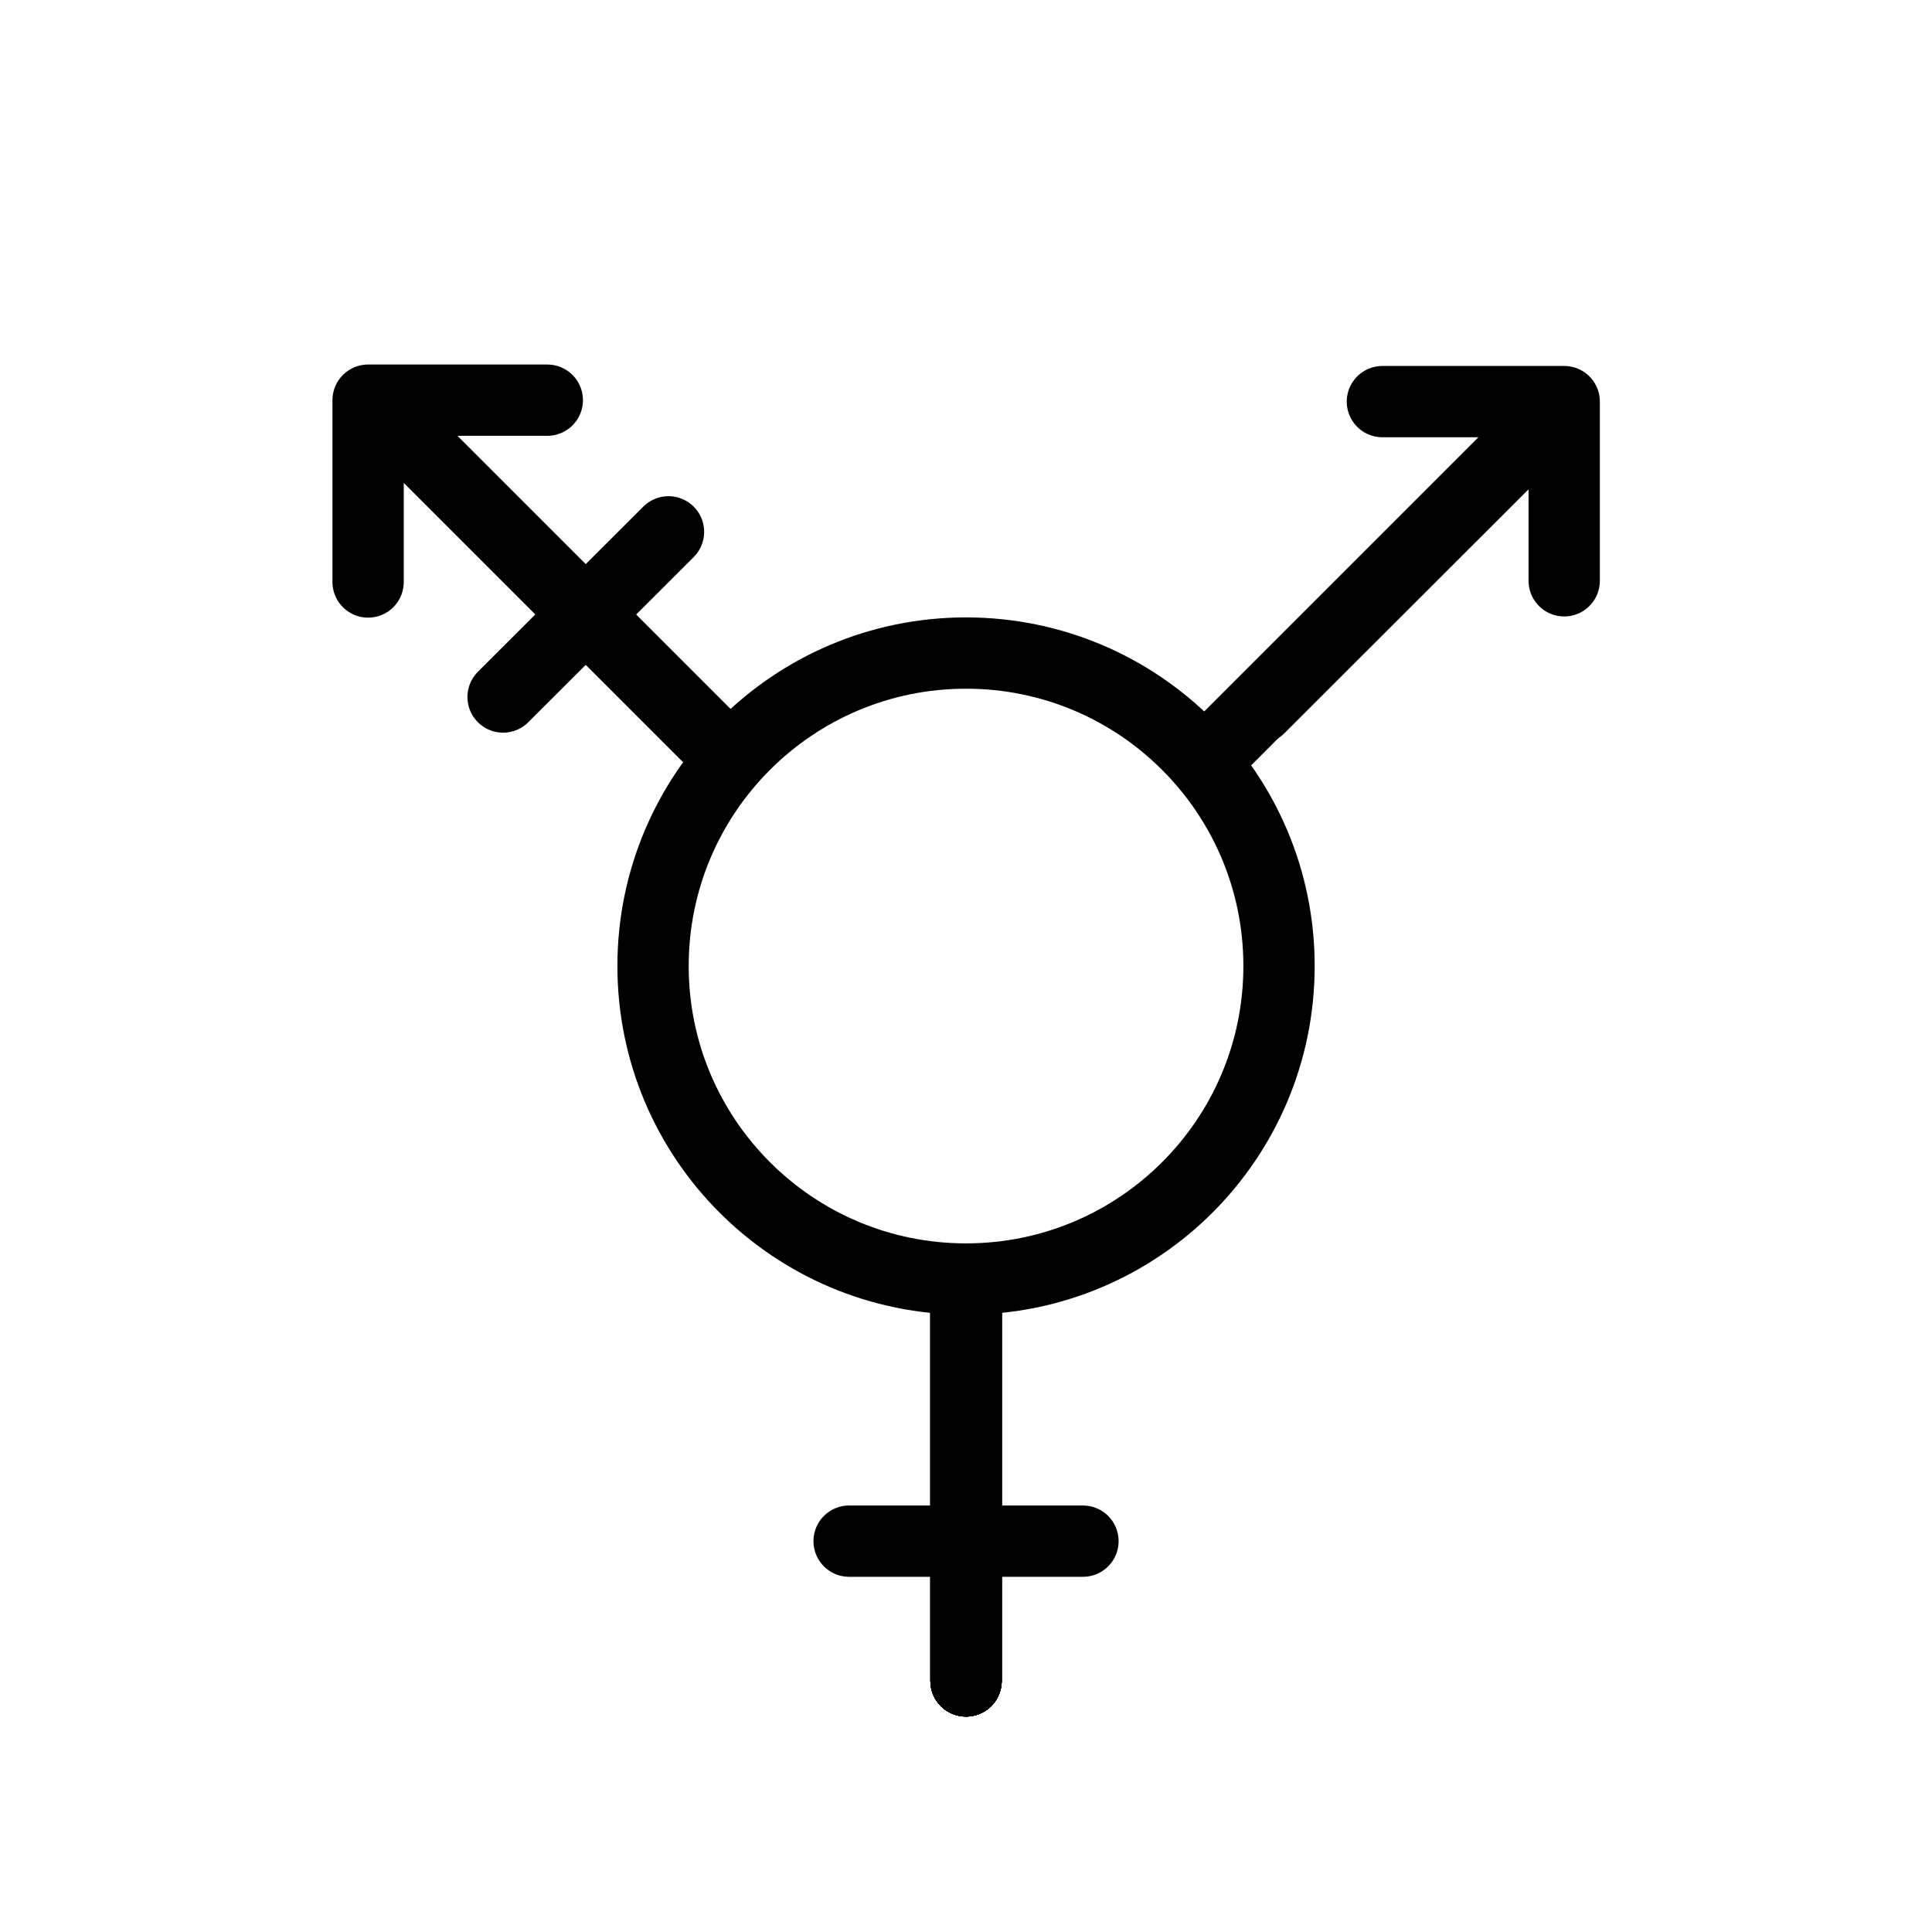 <?xml version="1.0" encoding="UTF-8"?>
<!-- Uploaded to: SVG Repo, www.svgrepo.com, Generator: SVG Repo Mixer Tools -->
<svg width="800px" height="800px" version="1.1" viewBox="144 144 512 512" xmlns="http://www.w3.org/2000/svg">
 <defs>
  <clipPath id="e">
   <path d="m148.09 148.09h503.81v503.81h-503.81z"/>
  </clipPath>
  <clipPath id="d">
   <path d="m148.09 148.09h450.91v457.91h-450.91z"/>
  </clipPath>
  <clipPath id="c">
   <path d="m210 148.09h441.9v450.91h-441.9z"/>
  </clipPath>
  <clipPath id="b">
   <path d="m201 148.09h450.9v459.91h-450.9z"/>
  </clipPath>
  <clipPath id="a">
   <path d="m148.09 148.09h440.91v447.91h-440.91z"/>
  </clipPath>
 </defs>
 <g clip-path="url(#e)">
  <path transform="matrix(6.298 0 0 6.298 148.09 148.09)" d="m53.17 40c0 7.273-5.896 13.17-13.17 13.17-7.274 0-13.17-5.896-13.17-13.17 0-7.274 5.896-13.17 13.17-13.17 7.273 0 13.17 5.896 13.17 13.17" fill="none" stroke="#000000" stroke-miterlimit="10" stroke-width="3"/>
 </g>
 <path transform="matrix(6.298 0 0 6.298 148.09 148.09)" d="m40 54.32v15.76" fill="none" stroke="#000000" stroke-linecap="round" stroke-miterlimit="10" stroke-width="3"/>
 <path transform="matrix(6.298 0 0 6.298 148.09 148.09)" d="m40 54.32v15.76" fill="none" stroke="#000000" stroke-linecap="round" stroke-miterlimit="10" stroke-width="3"/>
 <path transform="matrix(6.298 0 0 6.298 148.09 148.09)" d="m40 54.32v15.76" fill="none" stroke="#000000" stroke-linecap="round" stroke-miterlimit="10" stroke-width="3"/>
 <path transform="matrix(6.298 0 0 6.298 148.09 148.09)" d="m40 54.32v15.76" fill="none" stroke="#000000" stroke-linecap="round" stroke-miterlimit="10" stroke-width="3"/>
 <path transform="matrix(6.298 0 0 6.298 148.09 148.09)" d="m40 54.32v15.76" fill="none" stroke="#000000" stroke-linecap="round" stroke-miterlimit="10" stroke-width="3"/>
 <path transform="matrix(6.298 0 0 6.298 148.09 148.09)" d="m40 54.32v15.76" fill="none" stroke="#000000" stroke-linecap="round" stroke-miterlimit="10" stroke-width="3"/>
 <path transform="matrix(6.298 0 0 6.298 148.09 148.09)" d="m40 54.32v15.76" fill="none" stroke="#000000" stroke-linecap="round" stroke-miterlimit="10" stroke-width="3"/>
 <path transform="matrix(6.298 0 0 6.298 148.09 148.09)" d="m40 54.32v15.76" fill="none" stroke="#000000" stroke-linecap="round" stroke-miterlimit="10" stroke-width="3"/>
 <path transform="matrix(6.298 0 0 6.298 148.09 148.09)" d="m40 54.32v15.76" fill="none" stroke="#000000" stroke-linecap="round" stroke-miterlimit="10" stroke-width="3"/>
 <path transform="matrix(6.298 0 0 6.298 148.09 148.09)" d="m40 54.32v15.76" fill="none" stroke="#000000" stroke-linecap="round" stroke-miterlimit="10" stroke-width="3"/>
 <path d="m331.1 338.72-77.27-77.273"/>
 <g clip-path="url(#d)">
  <path transform="matrix(6.298 0 0 6.298 148.09 148.09)" d="m29.06 30.27-12.27-12.27" fill="none" stroke="#000000" stroke-linecap="round" stroke-miterlimit="10" stroke-width="3"/>
 </g>
 <path d="m477.71 331.61 70.219-70.156"/>
 <g clip-path="url(#c)">
  <path transform="matrix(6.298 0 0 6.298 148.09 148.09)" d="m52.34 29.14 11.15-11.14" fill="none" stroke="#000000" stroke-linecap="round" stroke-miterlimit="10" stroke-width="3"/>
 </g>
 <path d="m468.27 340.74 79.285-79.289"/>
 <g clip-path="url(#b)">
  <path transform="matrix(6.298 0 0 6.298 148.09 148.09)" d="m50.84 30.59 12.59-12.59" fill="none" stroke="#000000" stroke-linecap="round" stroke-miterlimit="10" stroke-width="3"/>
 </g>
 <path transform="matrix(6.298 0 0 6.298 148.09 148.09)" d="m35.08 64.2h9.84" fill="none" stroke="#000000" stroke-linecap="round" stroke-miterlimit="10" stroke-width="3"/>
 <path d="m321.15 284.94-43.832 43.77"/>
 <g clip-path="url(#a)">
  <path transform="matrix(6.298 0 0 6.298 148.09 148.09)" d="m27.48 21.73-6.96 6.95" fill="none" stroke="#000000" stroke-linecap="round" stroke-miterlimit="10" stroke-width="3"/>
 </g>
 <path transform="matrix(6.298 0 0 6.298 148.09 148.09)" d="m57.52 16.25h7.65v7.54" fill="none" stroke="#000000" stroke-linecap="round" stroke-linejoin="round" stroke-width="3"/>
 <path transform="matrix(6.298 0 0 6.298 148.09 148.09)" d="m14.84 23.84v-7.651h7.54" fill="none" stroke="#000000" stroke-linecap="round" stroke-linejoin="round" stroke-width="3"/>
</svg>